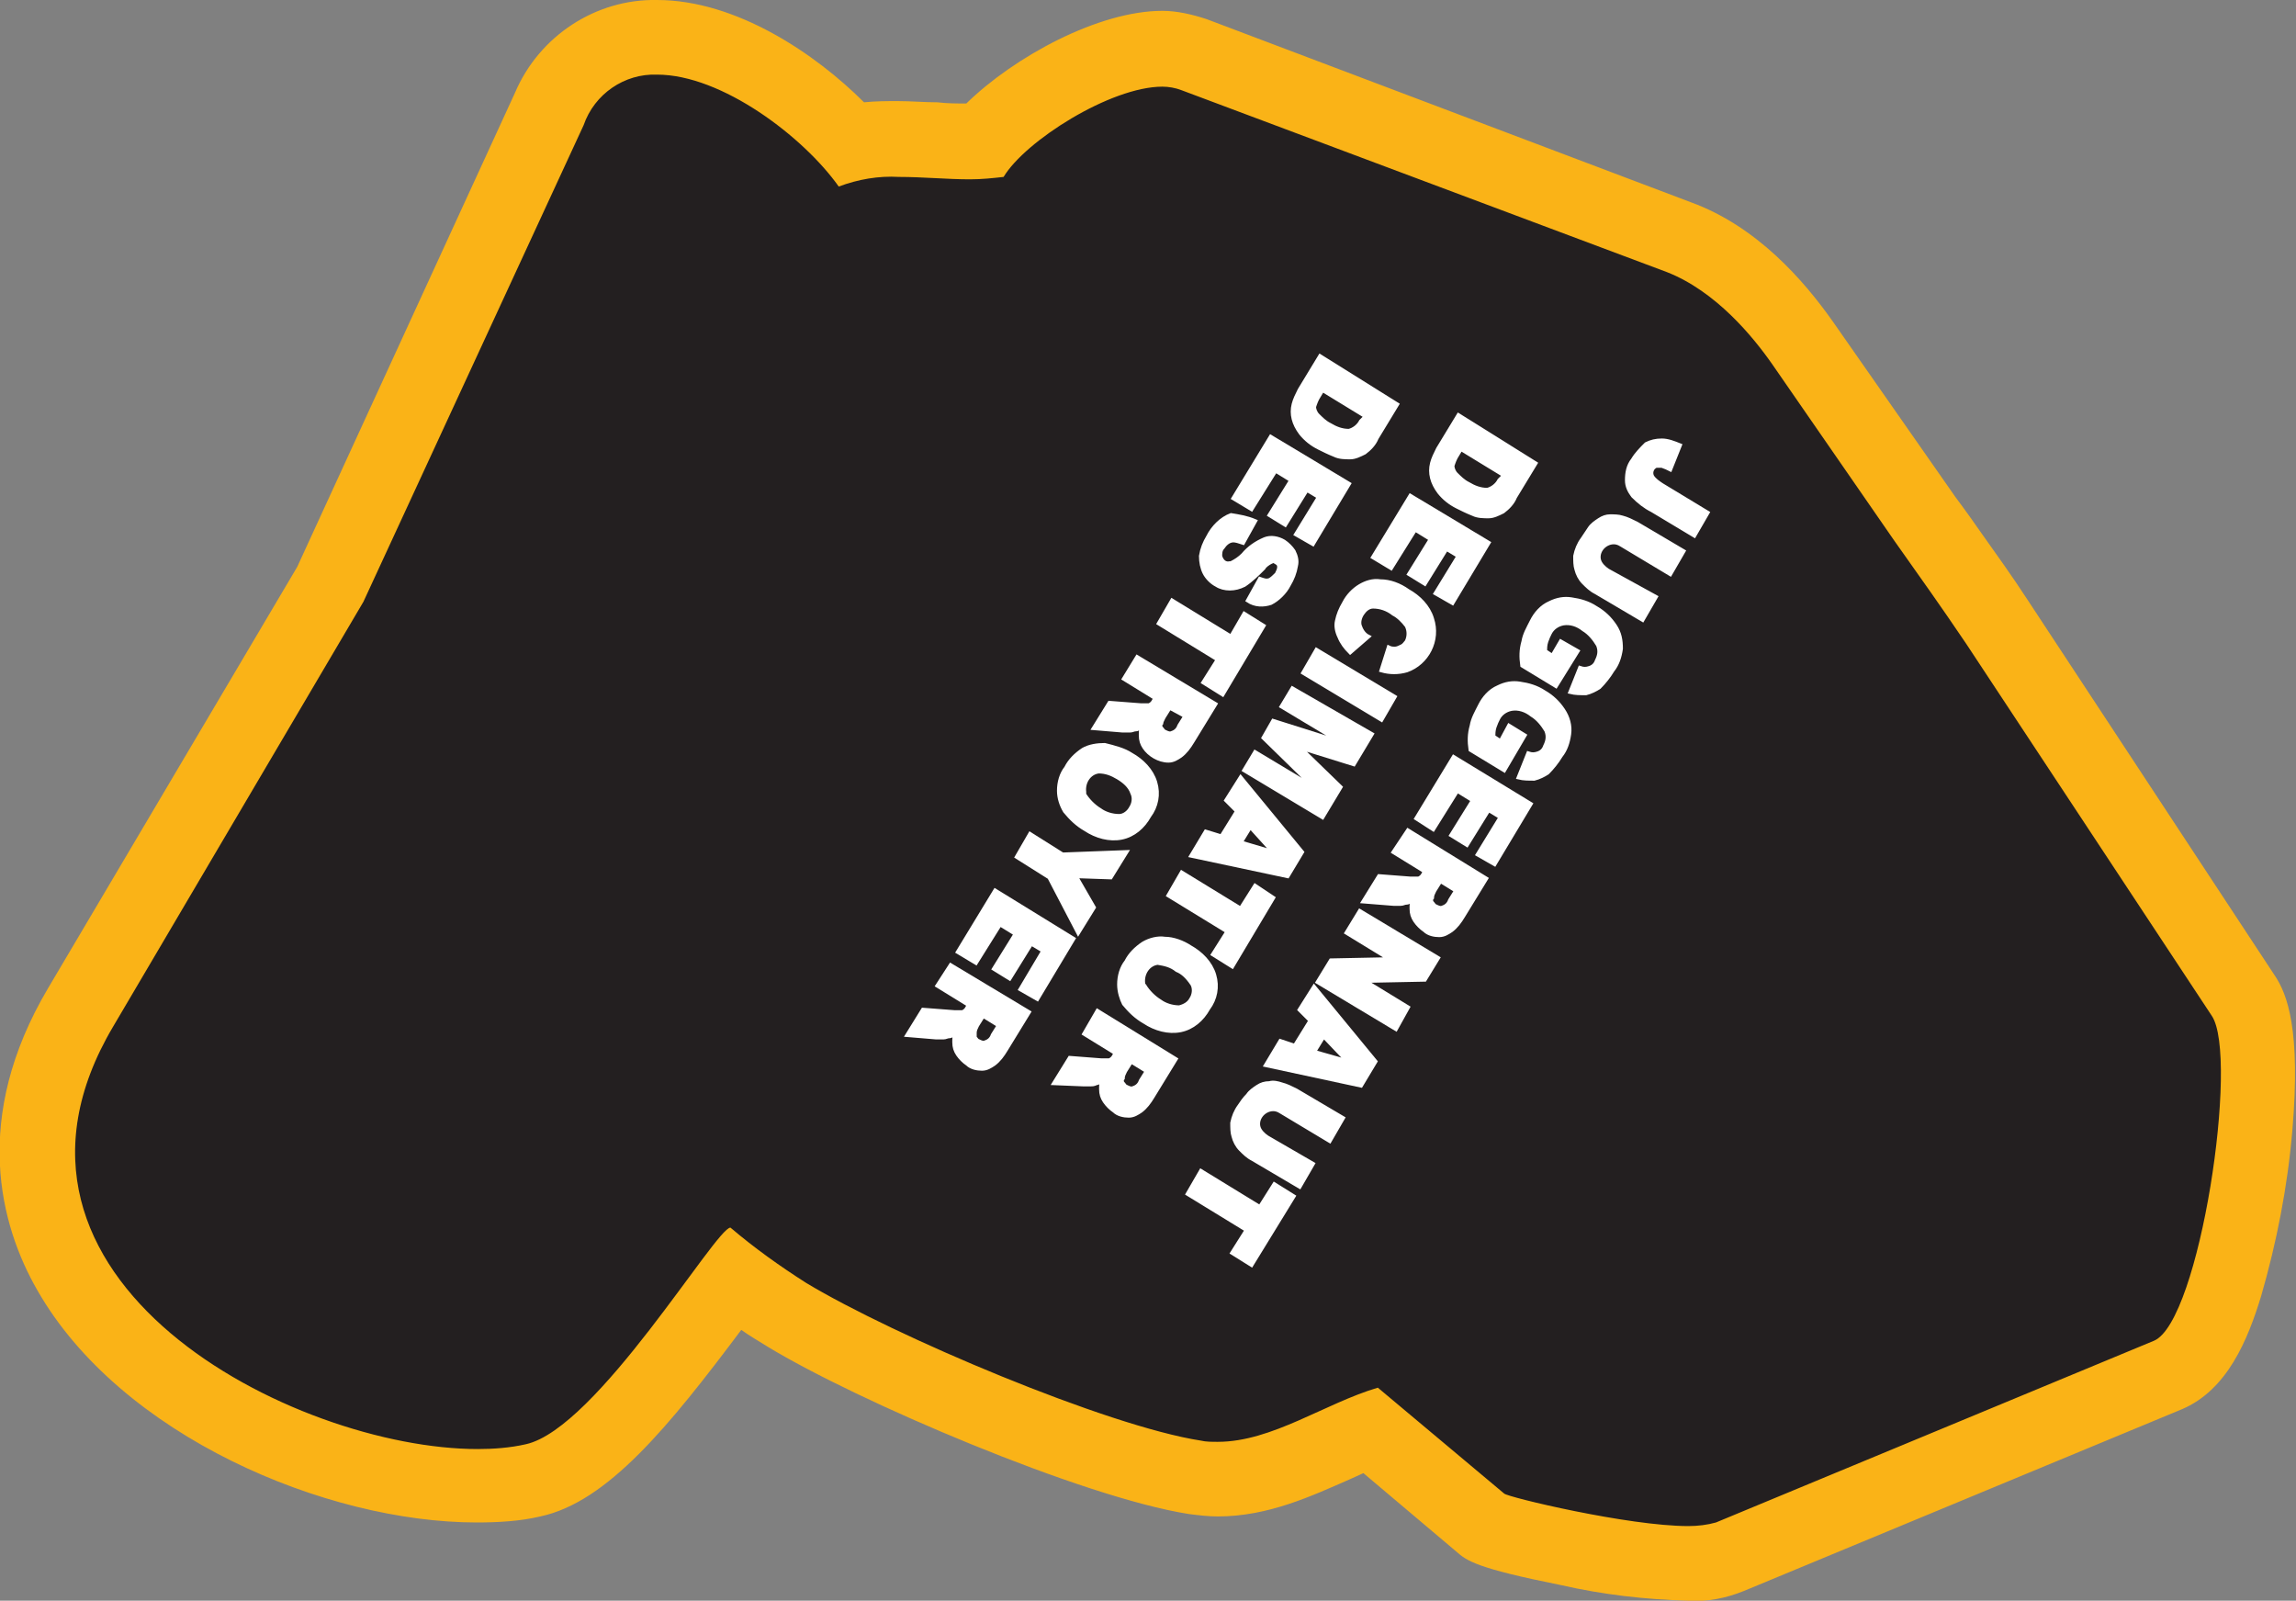 <?xml version="1.0" encoding="utf-8"?>
<!-- Generator: Adobe Illustrator 21.1.0, SVG Export Plug-In . SVG Version: 6.00 Build 0)  -->
<svg version="1.1" id="Layer_1" xmlns="http://www.w3.org/2000/svg" xmlns:xlink="http://www.w3.org/1999/xlink" x="0px" y="0px"
	 viewBox="0 0 190.8 133" style="enable-background:new 0 0 190.8 133;" xml:space="preserve">
<rect x="0" y="0" width="190.8" height="133" fill="#808080" stroke="none"/>
<style type="text/css">
	.st0{fill:#231F20;}
	.st1{fill:#FAB317;}
	.st2{fill:#FFFFFF;stroke:#FFFFFF;stroke-width:0.33;stroke-miterlimit:45;}
</style>
<title>Asset 306</title>
<g id="Layer_2">
	<g id="Layer_1-2">
		<path class="st0" d="M140.3,129.9c-3.9,0-15.7-2-17.3-3.4l-9.2-7.7c-1,0.4-1.9,0.8-2.9,1.3c-3,1.4-6.2,2.8-9.7,2.8
			c-0.6,0-1.3,0-1.9-0.2c-8.6-1.4-26.6-9.2-33.9-13.5c-1.5-0.9-3-1.9-4.4-3l-1.4,1.9C54,115.6,49,122,44.3,123
			c-1.5,0.3-3.1,0.5-4.6,0.5c-11.4,0-27.6-6.8-33.8-17.7c-2.7-4.8-4.8-12.5,0.8-22l20.7-35.2L45.6,9c1.5-3.6,5-6,9-5.9
			c6,0,12.5,4.7,16.2,8.8c1.3-0.2,2.6-0.3,3.9-0.3c1.1,0,2.1,0,3.2,0.1s1.9,0.1,2.8,0.1c0.4,0,0.8,0,1.2,0C84.9,8.1,91.8,4,96.6,4
			c0.9,0,1.8,0.1,2.6,0.4l40.3,15.1c4.7,1.8,8.2,5.8,10.3,8.8L160,43c0.9,1.2,1.6,2.3,2.3,3.2c1.2,1.7,2.3,3.2,3.8,5.4l20.4,31
			c2.7,4.1,0.5,17.9-1.4,24.1c-1.3,4.3-2.8,6.6-4.8,7.4l-36.4,15.1C142.7,129.8,141.5,129.9,140.3,129.9z"/>
		<path class="st1" d="M54.6,6.2c5.4,0,12.2,5.2,15.1,9.3c1.6-0.6,3.3-0.9,5-0.8c2,0,4,0.2,5.9,0.2c1,0,1.9-0.1,2.8-0.2
			c1.8-3,8.9-7.5,13.2-7.5c0.5,0,1.1,0.1,1.6,0.3l40.3,15.1c4.1,1.6,7.2,5.4,8.8,7.7l10.1,14.6c2.4,3.4,3.7,5.2,6,8.6l20.4,30.9
			c2.3,3.4-1,25.4-4.8,27l-36.4,15.1c-0.7,0.2-1.5,0.3-2.3,0.3c-5,0-15-2.4-15.3-2.7l-10.5-8.8c-4.4,1.3-8.8,4.5-13.3,4.5
			c-0.5,0-1,0-1.4-0.1c-7.8-1.2-25.5-8.7-32.8-13.1c-2.2-1.4-4.3-2.9-6.3-4.6l0,0c-1.2,0-11.1,16.7-17,18c-1.3,0.3-2.7,0.4-4,0.4
			c-15.2,0-42.8-14-30.3-35.1L30.2,50l18.3-39.6C49.4,7.8,51.9,6.1,54.6,6.2 M54.6,0c-5.1-0.1-9.8,3-11.8,7.7L24.7,47.1L4,82.1
			c-6.4,10.8-4,19.7-0.9,25.1c6.9,12.1,24,19.3,36.5,19.3c1.8,0,3.6-0.1,5.3-0.5c5.6-1.2,10.7-7.5,16.7-15.5
			c0.7,0.5,1.4,0.9,2.2,1.4c7.4,4.5,26.1,12.5,35,13.9c0.8,0.1,1.6,0.2,2.4,0.2c4.2,0,7.8-1.7,11-3.1l1.1-0.5l7.7,6.5
			c0.9,0.8,1.7,1.4,8.7,2.8c3.5,0.8,7,1.2,10.6,1.3c1.6,0.1,3.1-0.2,4.6-0.8l36.4-15.1c3.8-1.6,5.5-5.8,6.6-9.4
			c1.3-4.5,2.2-9.1,2.6-13.8c0.7-8.3-0.4-11.3-1.5-12.9l-20.4-31c-1.5-2.3-2.6-3.8-3.8-5.5c-0.7-1-1.4-2-2.3-3.2l-10.2-14.6
			c-2.4-3.4-6.3-7.9-11.8-9.9L100.3,1.6c-1.2-0.4-2.5-0.7-3.7-0.7c-5.3,0-12.3,3.8-16.3,7.7c-0.7,0-1.6,0-2.4-0.1
			c-1.1,0-2.2-0.1-3.3-0.1c-0.9,0-1.8,0-2.8,0.1C67.8,4.5,61.2,0,54.6,0z"/>
		<path class="st2" d="M141.9,42.6l-1.1,1.9l-3.5-2.1c-0.6-0.3-1.1-0.7-1.6-1.2c-0.3-0.4-0.5-0.8-0.5-1.3c0-0.6,0.1-1.2,0.5-1.7
			c0.3-0.5,0.7-0.9,1.1-1.3c0.4-0.2,0.8-0.3,1.3-0.3c0.5,0,1,0.2,1.5,0.4l-0.8,2c-0.2-0.1-0.4-0.2-0.7-0.3c-0.2,0-0.3,0-0.5,0
			c-0.1,0.1-0.2,0.1-0.3,0.3c-0.1,0.2-0.1,0.4,0,0.6c0.2,0.3,0.5,0.5,0.8,0.7L141.9,42.6z"/>
		<path class="st2" d="M137.6,49.6l-1.1,1.9l-3.9-2.3c-0.4-0.2-0.7-0.5-1-0.8c-0.3-0.3-0.5-0.7-0.6-1.1c-0.1-0.3-0.1-0.7-0.1-1.1
			c0.1-0.5,0.3-1,0.6-1.4c0.2-0.3,0.4-0.6,0.6-0.9c0.2-0.3,0.5-0.5,0.8-0.7c0.3-0.2,0.6-0.3,0.9-0.3c0.3,0,0.7,0,1,0.1
			c0.4,0.1,0.8,0.3,1.2,0.5l3.9,2.3l-1.1,1.9l-4-2.4c-0.3-0.2-0.6-0.3-1-0.2c-0.7,0.2-1.1,0.9-0.9,1.5c0.1,0.3,0.4,0.6,0.7,0.8
			L137.6,49.6z"/>
		<path class="st2" d="M129.7,53.3l1.4,0.8l-1.8,2.9l-2.8-1.7c-0.1-0.7-0.1-1.3,0.1-2c0.1-0.6,0.4-1.1,0.7-1.7
			c0.3-0.6,0.8-1.2,1.5-1.5c0.6-0.3,1.2-0.4,1.8-0.3c0.7,0.1,1.4,0.3,2,0.7c0.7,0.4,1.2,0.9,1.6,1.5c0.4,0.6,0.5,1.2,0.5,1.9
			c-0.1,0.7-0.3,1.3-0.7,1.8c-0.3,0.5-0.7,1-1.1,1.4c-0.3,0.2-0.7,0.4-1.1,0.5c-0.5,0-0.9,0-1.3-0.1l0.8-2c0.3,0.1,0.5,0.1,0.8,0
			c0.3-0.1,0.5-0.3,0.6-0.6c0.2-0.4,0.3-0.8,0.1-1.3c-0.3-0.5-0.7-1-1.2-1.3c-0.5-0.4-1.1-0.6-1.7-0.5c-0.5,0.1-0.9,0.4-1.1,0.8
			c-0.1,0.2-0.2,0.4-0.3,0.7c-0.1,0.3-0.1,0.6-0.1,0.8l0.6,0.4L129.7,53.3z"/>
		<path class="st2" d="M125.4,60.3l1.3,0.8L125,64l-2.8-1.7c-0.1-0.7-0.1-1.3,0.1-2c0.1-0.6,0.4-1.1,0.7-1.7
			c0.3-0.6,0.8-1.2,1.5-1.5c0.6-0.3,1.2-0.4,1.8-0.3c0.7,0.1,1.4,0.3,2,0.7c0.7,0.4,1.2,0.9,1.6,1.5c0.4,0.6,0.6,1.3,0.5,2
			c-0.1,0.7-0.3,1.3-0.7,1.8c-0.3,0.5-0.7,1-1.1,1.4c-0.3,0.2-0.7,0.4-1.1,0.5c-0.5,0-0.9,0-1.3-0.1l0.8-2c0.3,0.1,0.5,0.1,0.8,0
			c0.3-0.1,0.5-0.3,0.6-0.6c0.2-0.4,0.3-0.8,0.1-1.3c-0.3-0.5-0.7-1-1.2-1.3c-0.5-0.4-1.1-0.6-1.7-0.5c-0.5,0.1-0.9,0.4-1.1,0.8
			c-0.1,0.2-0.2,0.4-0.3,0.7c-0.1,0.3-0.1,0.6-0.1,0.8l0.6,0.4L125.4,60.3z"/>
		<path class="st2" d="M127.2,66.8l-3,5l-1.4-0.8l1.9-3.1l-1-0.6l-1.8,2.9l-1.3-0.8l1.8-2.9l-1.3-0.8l-2,3.2l-1.4-0.9l3.1-5.1
			L127.2,66.8z"/>
		<path class="st2" d="M117,69l6.5,4l-1.9,3.1c-0.3,0.5-0.6,0.9-1,1.2c-0.3,0.2-0.6,0.4-1,0.4c-0.4,0-0.9-0.1-1.2-0.4
			c-0.3-0.2-0.6-0.5-0.8-0.8c-0.2-0.3-0.3-0.6-0.3-1c0-0.3,0-0.5,0.1-0.8c-0.2,0.1-0.3,0.3-0.5,0.3c-0.2,0-0.3,0.1-0.5,0.1
			c-0.2,0-0.4,0-0.6,0l-2.5-0.2l1.3-2.1l2.6,0.2c0.2,0,0.5,0,0.7,0c0.2-0.1,0.3-0.2,0.4-0.4l0.1-0.2l-2.6-1.6L117,69z M119.7,73.2
			l-0.5,0.8c-0.1,0.2-0.2,0.4-0.2,0.6c-0.1,0.1-0.1,0.3,0,0.4c0.1,0.1,0.2,0.3,0.3,0.3c0.2,0.1,0.4,0.2,0.6,0.1
			c0.3-0.1,0.5-0.3,0.6-0.6L121,74L119.7,73.2z"/>
		<path class="st2" d="M119.5,79.6l-1.1,1.8l-5,0.1l3.6,2.2l-1,1.8l-6.5-3.9l1.1-1.8l4.9-0.1l-3.6-2.2l1.1-1.8L119.5,79.6z"/>
		<path class="st2" d="M107.6,86.9l1.3-2.1l-0.9-0.9l1.2-1.9l5.1,6.2l-1.2,2l-7.9-1.7l1.2-2L107.6,86.9z M109.2,87.4l2.8,0.8l-2-2.1
			L109.2,87.4z"/>
		<path class="st2" d="M109.1,96.7l-1.1,1.9l-3.9-2.3c-0.4-0.2-0.7-0.5-1-0.8c-0.3-0.3-0.5-0.7-0.6-1.1c-0.1-0.3-0.1-0.7-0.1-1.1
			c0.1-0.5,0.3-1,0.6-1.4c0.2-0.3,0.4-0.6,0.7-0.9c0.2-0.3,0.5-0.5,0.8-0.7c0.3-0.2,0.6-0.3,1-0.3c0.3-0.1,0.7,0,1,0.1
			c0.4,0.1,0.8,0.3,1.2,0.5l3.9,2.3l-1.1,1.9l-4-2.4c-0.3-0.2-0.6-0.3-1-0.2c-0.7,0.2-1.1,0.9-0.9,1.5c0.1,0.3,0.4,0.6,0.7,0.8
			L109.1,96.7z"/>
		<path class="st2" d="M107.5,99.4l-3.5,5.7l-1.6-1l1.2-1.9l-4.9-3l1.1-1.9l4.9,3l1.2-1.9L107.5,99.4z"/>
		<path class="st2" d="M116.1,33.6l-1.7,2.8c-0.2,0.5-0.6,0.9-1,1.2c-0.4,0.2-0.8,0.4-1.2,0.4c-0.4,0-0.9,0-1.3-0.2
			c-0.5-0.2-0.9-0.4-1.3-0.6c-0.6-0.3-1.1-0.7-1.5-1.2c-0.3-0.4-0.5-0.8-0.6-1.2c-0.1-0.4-0.1-0.8,0-1.2c0.1-0.4,0.3-0.8,0.5-1.2
			l1.7-2.8L116.1,33.6z M113.5,34.6l-3.6-2.2l-0.3,0.5c-0.2,0.3-0.3,0.6-0.4,0.9c0,0.2,0.1,0.5,0.3,0.7c0.3,0.3,0.6,0.6,1,0.8
			c0.5,0.3,1,0.5,1.6,0.5c0.4-0.1,0.8-0.4,1-0.8L113.5,34.6z"/>
		<path class="st2" d="M112.1,40.2l-3,5l-1.4-0.8l1.9-3.1l-1-0.6l-1.8,2.9l-1.3-0.8l1.8-2.9l-1.3-0.8l-2,3.2l-1.5-0.9l3.1-5.1
			L112.1,40.2z"/>
		<path class="st2" d="M104.3,43.3l-1,1.8c-0.3-0.1-0.6-0.2-0.8-0.2c-0.4,0-0.7,0.3-0.9,0.6c-0.2,0.2-0.2,0.5-0.2,0.7
			c0.1,0.4,0.4,0.7,0.8,0.6c0,0,0.1,0,0.1,0c0.4-0.2,0.7-0.4,1-0.7c0.5-0.6,1.1-1,1.8-1.3c0.5-0.2,1.1-0.1,1.6,0.2
			c0.3,0.2,0.6,0.5,0.8,0.8c0.2,0.4,0.3,0.8,0.2,1.2c-0.1,0.6-0.3,1.1-0.6,1.6c-0.3,0.6-0.9,1.2-1.5,1.5c-0.6,0.2-1.3,0.2-1.9-0.2
			l1-1.8c0.3,0.1,0.5,0.2,0.8,0.1c0.2-0.1,0.4-0.3,0.6-0.5c0.1-0.2,0.2-0.4,0.2-0.6c0-0.2-0.1-0.3-0.3-0.4c-0.1-0.1-0.2-0.1-0.4,0
			c-0.2,0.1-0.5,0.3-0.6,0.5c-0.5,0.5-1,1-1.6,1.4c-0.4,0.2-0.8,0.3-1.2,0.3c-0.4,0-0.8-0.1-1.1-0.3c-0.4-0.2-0.8-0.6-1-1
			c-0.2-0.4-0.3-0.9-0.3-1.4c0.1-0.6,0.3-1.1,0.6-1.6c0.4-0.8,1.1-1.5,1.9-1.8C102.9,42.9,103.6,43,104.3,43.3z"/>
		<path class="st2" d="M105,52l-3.4,5.7l-1.6-1l1.2-1.9l-4.9-3l1.1-1.9l4.9,3l1.1-1.9L105,52z"/>
		<path class="st2" d="M94.5,54.6l6.5,3.9l-1.9,3.1c-0.3,0.5-0.6,0.9-1,1.2c-0.3,0.2-0.6,0.4-1,0.4c-0.8,0-1.6-0.5-2-1.1
			c-0.2-0.3-0.3-0.6-0.3-1c0-0.3,0-0.5,0.1-0.8c-0.2,0.1-0.3,0.3-0.5,0.3c-0.2,0-0.3,0.1-0.5,0.1c-0.2,0-0.4,0-0.6,0l-2.4-0.2
			l1.3-2.1l2.6,0.2c0.2,0,0.5,0,0.7,0c0.2-0.1,0.3-0.2,0.4-0.4L96,58l-2.6-1.6L94.5,54.6z M97.2,58.8l-0.5,0.8
			c-0.1,0.2-0.2,0.4-0.2,0.5c-0.1,0.1-0.1,0.3,0,0.4c0.1,0.1,0.2,0.3,0.3,0.3c0.2,0.1,0.4,0.2,0.6,0.1c0.3-0.1,0.5-0.3,0.6-0.6
			l0.5-0.8L97.2,58.8z"/>
		<path class="st2" d="M94,62.7c0.9,0.5,1.7,1.3,2,2.3c0.3,1,0.1,2-0.5,2.8c-0.5,0.9-1.3,1.6-2.3,1.8c-1,0.2-2.1-0.1-3-0.7
			c-0.7-0.4-1.2-0.9-1.7-1.5c-0.3-0.5-0.5-1.1-0.5-1.7c0-0.7,0.2-1.4,0.6-1.9c0.3-0.6,0.8-1.1,1.4-1.5c0.5-0.3,1.2-0.4,1.8-0.4
			C92.6,62.1,93.4,62.3,94,62.7z M92.9,64.6c-0.5-0.3-1-0.5-1.6-0.5c-0.8,0.1-1.3,0.9-1.2,1.7c0,0.1,0,0.1,0,0.2
			c0.3,0.5,0.8,1,1.3,1.3c0.4,0.3,1,0.5,1.6,0.5c0.4,0,0.8-0.3,1-0.7c0.2-0.3,0.3-0.8,0.1-1.2C93.9,65.3,93.4,64.9,92.9,64.6z"/>
		<path class="st2" d="M93.6,70.8l-1.3,2.1l-2.9-0.1l1.5,2.6l-1.3,2.1l-2.4-4.6l-2.7-1.7l1.1-1.9l2.7,1.7L93.6,70.8z"/>
		<path class="st2" d="M89.2,78l-3,5l-1.4-0.8l1.9-3.2l-1-0.6l-1.8,2.9l-1.3-0.8l1.8-2.9l-1.3-0.8l-2,3.2l-1.5-0.9l3.1-5.1L89.2,78z
			"/>
		<path class="st2" d="M79,80.2l6.5,3.9l-1.9,3.1c-0.3,0.5-0.6,0.9-1,1.2c-0.3,0.2-0.6,0.4-1,0.4c-0.4,0-0.9-0.1-1.2-0.4
			c-0.3-0.2-0.6-0.5-0.8-0.8c-0.2-0.3-0.3-0.6-0.3-1c0-0.3,0-0.5,0.1-0.8c-0.2,0.1-0.3,0.3-0.5,0.3c-0.2,0-0.3,0.1-0.5,0.1
			c-0.2,0-0.4,0-0.6,0l-2.4-0.2l1.3-2.1l2.6,0.2c0.2,0,0.5,0,0.7,0c0.2-0.1,0.3-0.2,0.4-0.4l0.1-0.2l-2.6-1.6L79,80.2z M81.7,84.4
			l-0.5,0.8c-0.1,0.2-0.2,0.4-0.2,0.6C81,85.9,81,86,81,86.2c0.1,0.1,0.2,0.3,0.3,0.3c0.2,0.1,0.4,0.2,0.6,0.1
			c0.3-0.1,0.5-0.3,0.6-0.6l0.5-0.8L81.7,84.4z"/>
		<path class="st2" d="M127.6,38.5l-1.7,2.8c-0.2,0.5-0.6,0.9-1,1.2c-0.4,0.2-0.8,0.4-1.2,0.4c-0.4,0-0.9,0-1.3-0.2
			c-0.5-0.2-0.9-0.4-1.3-0.6c-0.6-0.3-1.1-0.7-1.5-1.2c-0.3-0.4-0.5-0.8-0.6-1.2c-0.1-0.4-0.1-0.8,0-1.2c0.1-0.4,0.3-0.8,0.5-1.2
			l1.7-2.8L127.6,38.5z M125,39.5l-3.6-2.2l-0.3,0.5c-0.2,0.3-0.3,0.6-0.4,0.9c0,0.2,0.1,0.5,0.3,0.7c0.3,0.3,0.6,0.6,1,0.8
			c0.5,0.3,1,0.5,1.6,0.5c0.4-0.1,0.8-0.4,1-0.8L125,39.5z"/>
		<path class="st2" d="M123.7,45.1l-3,5l-1.4-0.8l1.9-3.1l-1-0.6l-1.8,2.9l-1.3-0.8l1.8-2.9l-1.3-0.8l-2,3.2l-1.5-0.9l3.1-5.1
			L123.7,45.1z"/>
		<path class="st2" d="M113.7,52.9l-1.5,1.3c-0.4-0.4-0.7-0.8-0.9-1.3c-0.2-0.4-0.3-0.9-0.2-1.3c0.1-0.5,0.3-1,0.6-1.5
			c0.3-0.6,0.8-1.1,1.3-1.4c0.5-0.3,1.1-0.5,1.7-0.4c0.8,0,1.6,0.3,2.3,0.8c0.9,0.5,1.7,1.3,2,2.3c0.6,1.8-0.4,3.7-2.1,4.3
			c-0.7,0.2-1.4,0.2-2.1,0l0.6-1.9c0.2,0.1,0.4,0.1,0.5,0.1c0.2,0,0.4-0.1,0.6-0.2c0.2-0.1,0.3-0.3,0.4-0.4c0.2-0.4,0.2-0.9,0-1.3
			c-0.3-0.4-0.7-0.8-1.1-1c-0.5-0.4-1.1-0.6-1.7-0.6c-0.4,0-0.7,0.3-0.9,0.6c-0.2,0.3-0.3,0.7-0.2,1
			C113.1,52.3,113.3,52.7,113.7,52.9z"/>
		<path class="st2" d="M115.9,57.9l-1.1,1.9l-6.5-3.9l1.1-1.9L115.9,57.9z"/>
		<path class="st2" d="M114,61l-1.5,2.5l-4.5-1.4l3.4,3.3l-1.5,2.5l-6.5-3.9l0.9-1.5l5,3l-4.3-4.2l0.8-1.4l5.7,1.8l-5-3l0.9-1.5
			L114,61z"/>
		<path class="st2" d="M101.5,69.5l1.3-2.1l-0.9-0.9l1.2-1.9l5.1,6.2l-1.2,2L99,71.1l1.2-2L101.5,69.5z M103.1,70l2.7,0.8l-1.9-2.1
			L103.1,70z"/>
		<path class="st2" d="M105.8,74.6l-3.4,5.7l-1.6-1l1.2-1.9l-4.9-3l1.1-1.9l4.9,3l1.2-1.9L105.8,74.6z"/>
		<path class="st2" d="M98.9,78.7c0.9,0.5,1.7,1.3,2,2.3c0.3,1,0.1,2-0.5,2.8c-0.5,0.9-1.3,1.6-2.3,1.8c-1,0.2-2.1-0.1-3-0.7
			c-0.7-0.4-1.2-0.9-1.7-1.5C93.2,83,93,82.4,93,81.8c0-0.7,0.2-1.4,0.6-1.9c0.3-0.6,0.8-1.1,1.4-1.5c0.5-0.3,1.2-0.5,1.8-0.4
			C97.5,78,98.3,78.3,98.9,78.7z M97.8,80.6c-0.5-0.4-1-0.5-1.6-0.6c-0.8,0.1-1.3,0.9-1.2,1.7c0,0.1,0,0.2,0.1,0.2
			c0.3,0.5,0.8,1,1.3,1.3c0.4,0.3,1,0.5,1.6,0.5c0.4-0.1,0.8-0.3,1-0.7c0.2-0.3,0.3-0.8,0.1-1.2C98.7,81.2,98.3,80.8,97.8,80.6z"/>
		<path class="st2" d="M91.2,84l6.5,4l-1.9,3.1c-0.3,0.5-0.6,0.9-1,1.2c-0.3,0.2-0.6,0.4-1,0.4c-0.4,0-0.9-0.1-1.2-0.4
			c-0.3-0.2-0.6-0.5-0.8-0.8c-0.2-0.3-0.3-0.6-0.3-1c0-0.3,0-0.5,0.1-0.8c-0.2,0.1-0.3,0.3-0.5,0.3c-0.2,0.1-0.3,0.1-0.5,0.1
			c-0.2,0-0.4,0-0.6,0L87.6,90l1.3-2.1l2.6,0.2c0.2,0,0.5,0,0.7,0c0.2-0.1,0.3-0.2,0.4-0.4l0.1-0.2l-2.6-1.6L91.2,84z M94,88.2
			L93.5,89c-0.1,0.2-0.2,0.4-0.2,0.6c-0.1,0.1-0.1,0.3,0,0.4c0.1,0.1,0.2,0.3,0.3,0.3c0.2,0.1,0.4,0.2,0.6,0.1
			c0.3-0.1,0.5-0.3,0.6-0.6l0.5-0.8L94,88.2z"/>
	</g>
</g>
</svg>
